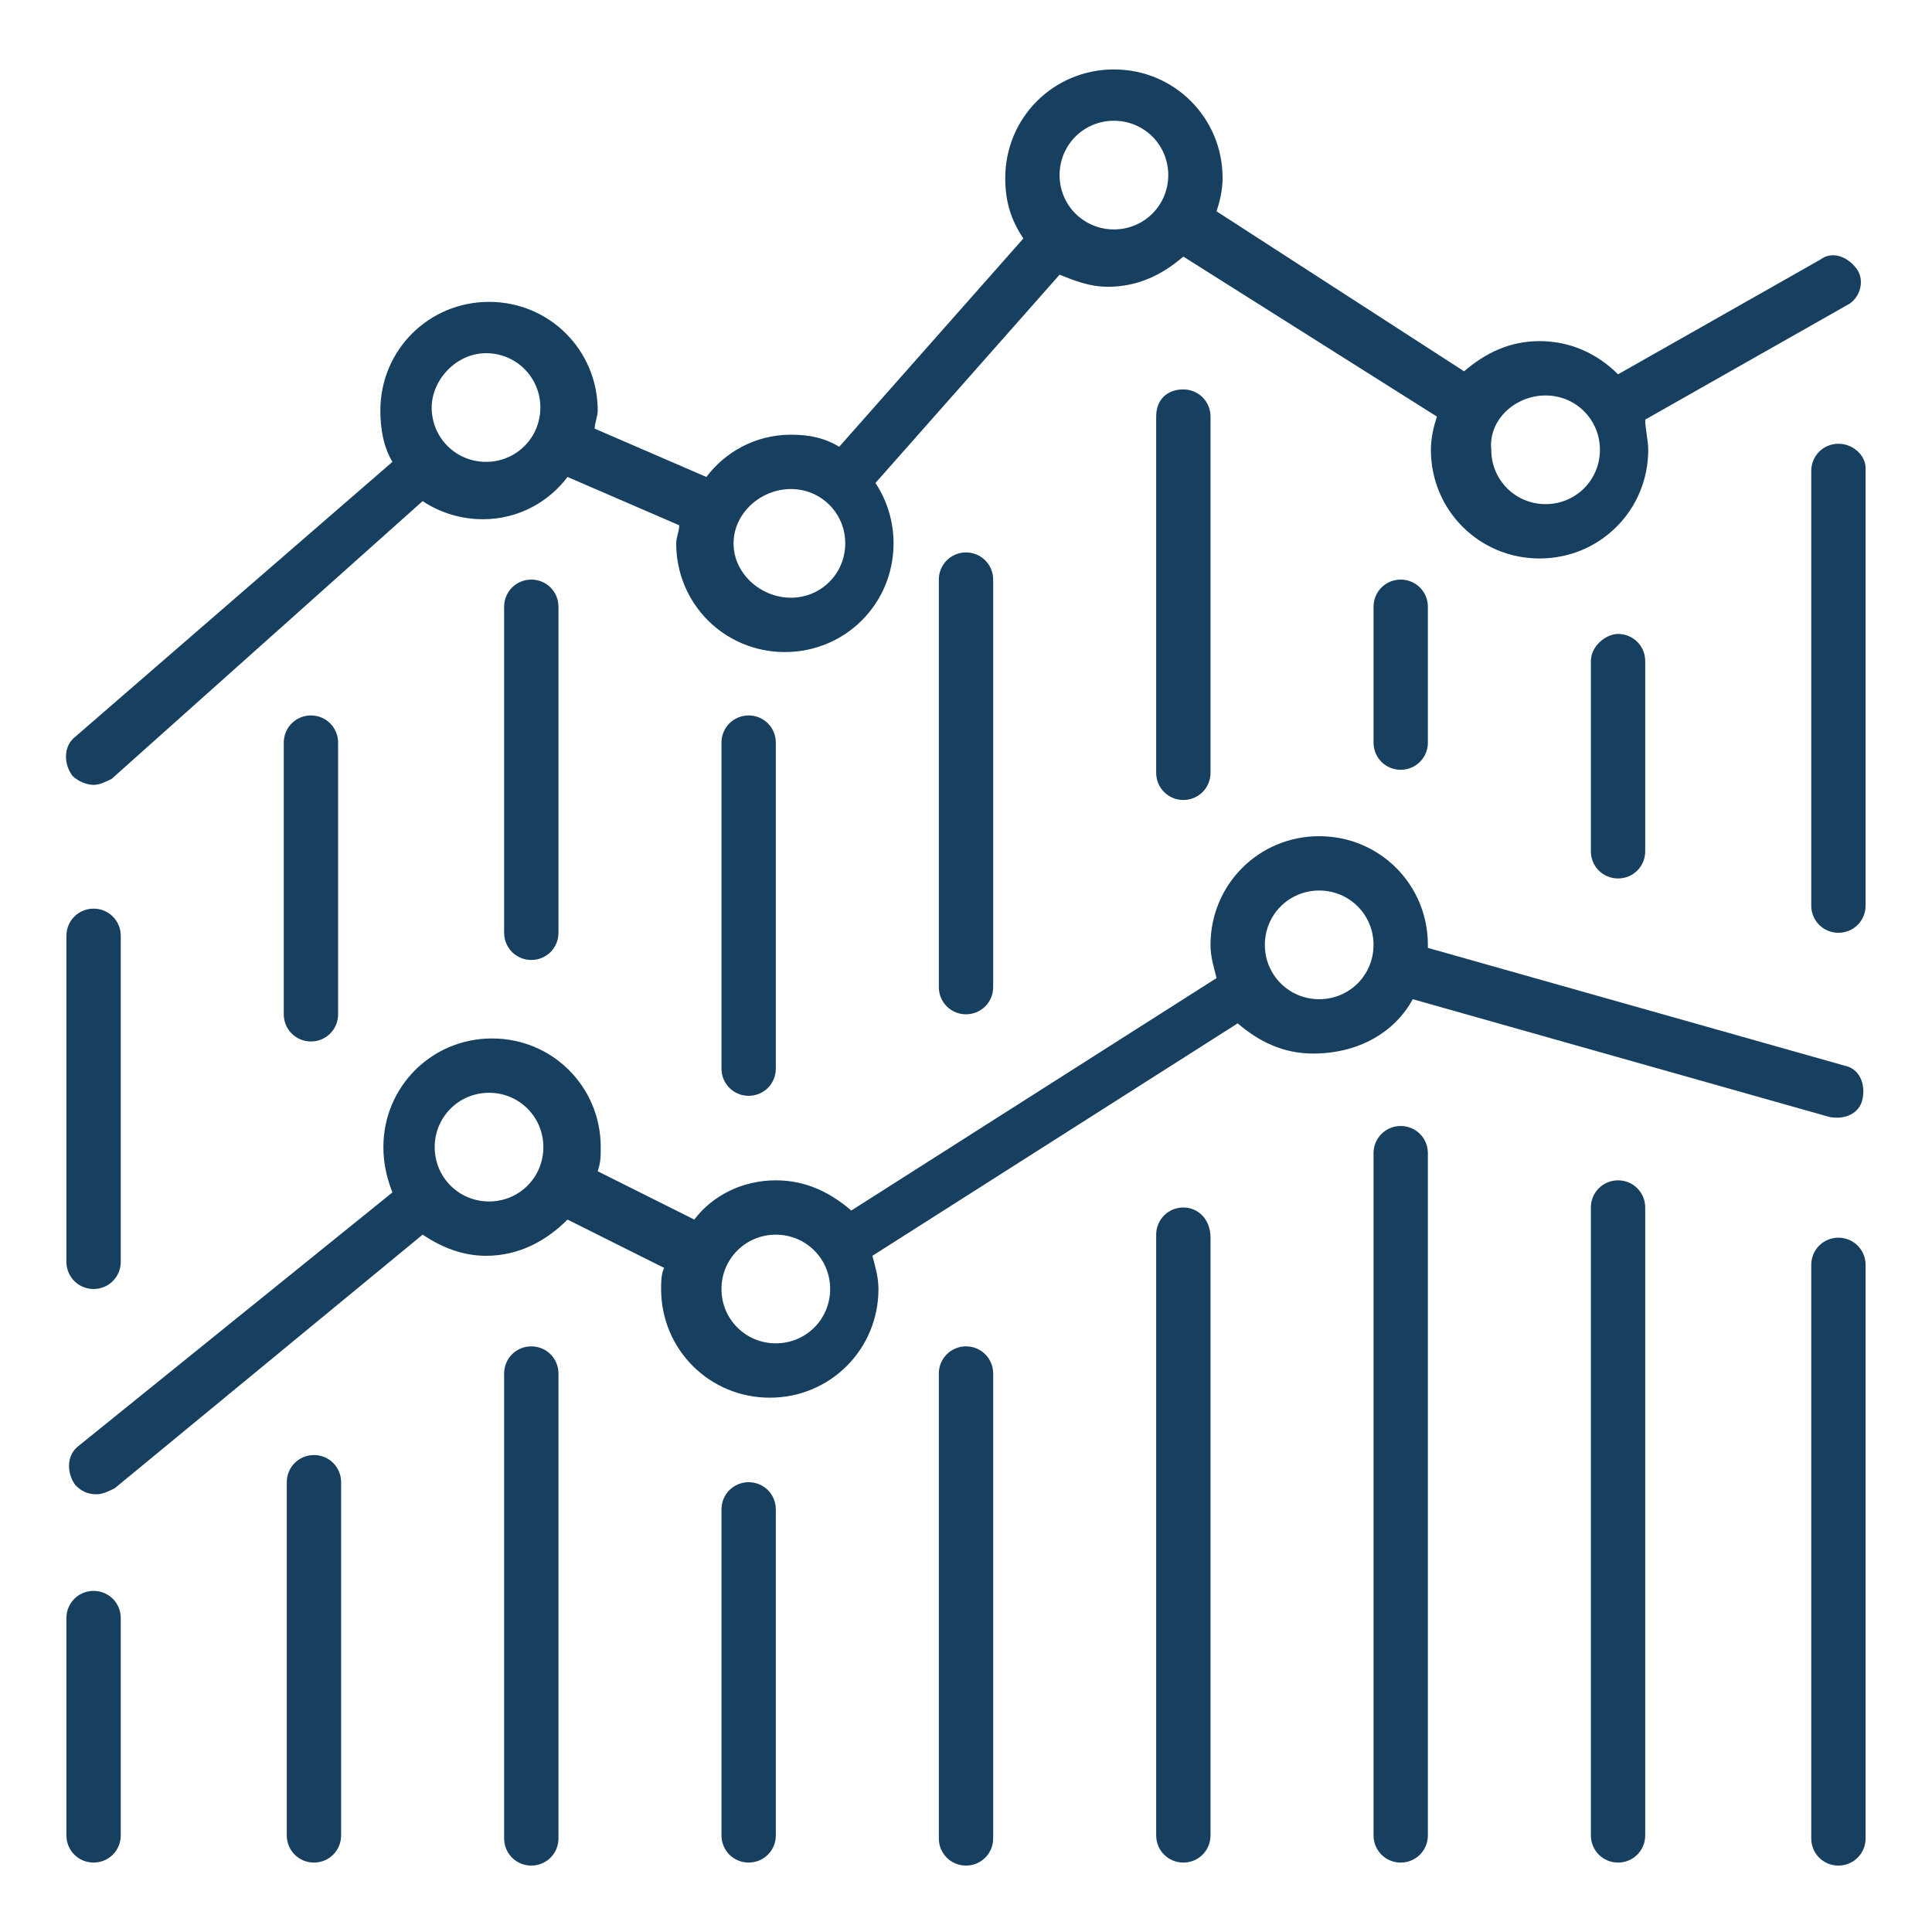 <?xml version="1.0" encoding="utf-8"?>
<!-- Generator: Adobe Illustrator 23.0.3, SVG Export Plug-In . SVG Version: 6.00 Build 0)  -->
<svg version="1.1" id="Layer_1" xmlns="http://www.w3.org/2000/svg" xmlns:xlink="http://www.w3.org/1999/xlink" x="0px" y="0px"
	 viewBox="0 0 64 64" style="enable-background:new 0 0 64 64;" xml:space="preserve">
<style type="text/css">
	.st0{fill:#173F5F;}
</style>
<g>
	<g>
		<path class="st0" d="M3.1,26c0.2,0,0.4-0.1,0.6-0.2l10.3-9.2c0.6,0.4,1.3,0.6,2,0.6c1.2,0,2.2-0.6,2.8-1.4l3.7,1.6
			c0,0.2-0.1,0.4-0.1,0.6c0,2,1.6,3.6,3.6,3.6c2,0,3.6-1.6,3.6-3.6c0-0.7-0.2-1.4-0.6-2l6.1-6.9c0.5,0.2,1,0.4,1.6,0.4
			c1,0,1.8-0.4,2.5-1l8.4,5.3c-0.1,0.3-0.2,0.7-0.2,1.1c0,2,1.6,3.6,3.6,3.6c2,0,3.6-1.6,3.6-3.6c0-0.3-0.1-0.7-0.1-1l6.7-3.8
			c0.4-0.2,0.6-0.8,0.3-1.2c-0.3-0.4-0.8-0.6-1.2-0.3l-6.7,3.8c-0.7-0.7-1.6-1.1-2.6-1.1c-1,0-1.8,0.4-2.5,1L40.3,7
			c0.1-0.3,0.2-0.7,0.2-1.1c0-2-1.6-3.6-3.6-3.6c-2,0-3.6,1.6-3.6,3.6c0,0.8,0.2,1.4,0.6,2l-6.1,6.9c-0.5-0.3-1-0.4-1.6-0.4
			c-1.2,0-2.2,0.6-2.8,1.4l-3.7-1.6c0-0.2,0.1-0.4,0.1-0.6c0-2-1.6-3.6-3.6-3.6c-2,0-3.6,1.6-3.6,3.6c0,0.6,0.1,1.2,0.4,1.7
			L2.5,24.4c-0.4,0.3-0.4,0.9-0.1,1.3C2.6,25.9,2.9,26,3.1,26z M51.2,13.1c1,0,1.8,0.8,1.8,1.8c0,1-0.8,1.8-1.8,1.8
			c-1,0-1.8-0.8-1.8-1.8C49.3,13.9,50.2,13.1,51.2,13.1z M36.9,4c1,0,1.8,0.8,1.8,1.8c0,1-0.8,1.8-1.8,1.8c-1,0-1.8-0.8-1.8-1.8
			C35.1,4.8,35.9,4,36.9,4z M26.2,16.2c1,0,1.8,0.8,1.8,1.8c0,1-0.8,1.8-1.8,1.8S24.3,19,24.3,18C24.3,17,25.2,16.2,26.2,16.2z
			 M16.1,11.7c1,0,1.8,0.8,1.8,1.8c0,1-0.8,1.8-1.8,1.8c-1,0-1.8-0.8-1.8-1.8C14.3,12.6,15.1,11.7,16.1,11.7z"/>
	</g>
	<g>
		<path class="st0" d="M46.8,33.1l13.8,3.9c0.5,0.1,1-0.1,1.1-0.6c0.1-0.5-0.1-1-0.6-1.1l-13.8-3.9l0-0.1c0-2-1.6-3.6-3.6-3.6
			c-2,0-3.6,1.6-3.6,3.6c0,0.4,0.1,0.7,0.2,1.1l-12.1,7.7c-0.7-0.6-1.5-1-2.5-1c-1.1,0-2.1,0.5-2.7,1.3l-3.2-1.6
			c0.1-0.3,0.1-0.5,0.1-0.8c0-2-1.6-3.6-3.6-3.6c-2,0-3.6,1.6-3.6,3.6c0,0.5,0.1,1,0.3,1.5L2.6,47.9c-0.4,0.3-0.4,0.9-0.1,1.3
			c0.2,0.2,0.4,0.3,0.7,0.3c0.2,0,0.4-0.1,0.6-0.2L14,40.9c0.6,0.4,1.3,0.7,2.1,0.7c1.1,0,2-0.5,2.7-1.2l3.2,1.6
			c-0.1,0.2-0.1,0.5-0.1,0.7c0,2,1.6,3.6,3.6,3.6c2,0,3.6-1.6,3.6-3.6c0-0.4-0.1-0.7-0.2-1.1l12.1-7.7c0.7,0.6,1.5,1,2.5,1
			C45,34.9,46.2,34.2,46.8,33.1z M16.2,39.8c-1,0-1.8-0.8-1.8-1.8c0-1,0.8-1.8,1.8-1.8c1,0,1.8,0.8,1.8,1.8
			C18,39,17.2,39.8,16.2,39.8z M25.7,44.5c-1,0-1.8-0.8-1.8-1.8c0-1,0.8-1.8,1.8-1.8c1,0,1.8,0.8,1.8,1.8
			C27.5,43.7,26.7,44.5,25.7,44.5z M41.9,31.3c0-1,0.8-1.8,1.8-1.8c1,0,1.8,0.8,1.8,1.8c0,1-0.8,1.8-1.8,1.8
			C42.7,33.1,41.9,32.3,41.9,31.3z"/>
	</g>
	<g>
		<path class="st0" d="M3.1,52.7c-0.5,0-0.9,0.4-0.9,0.9v7.2c0,0.5,0.4,0.9,0.9,0.9c0.5,0,0.9-0.4,0.9-0.9v-7.2
			C4,53.1,3.6,52.7,3.1,52.7z"/>
	</g>
	<g>
		<path class="st0" d="M10.4,48.2c-0.5,0-0.9,0.4-0.9,0.9v11.7c0,0.5,0.4,0.9,0.9,0.9c0.5,0,0.9-0.4,0.9-0.9V49.1
			C11.3,48.6,10.9,48.2,10.4,48.2z"/>
	</g>
	<g>
		<path class="st0" d="M17.6,44.6c-0.5,0-0.9,0.4-0.9,0.9v15.4c0,0.5,0.4,0.9,0.9,0.9c0.5,0,0.9-0.4,0.9-0.9V45.5
			C18.5,45,18.1,44.6,17.6,44.6z"/>
	</g>
	<g>
		<path class="st0" d="M24.8,49.1c-0.5,0-0.9,0.4-0.9,0.9v10.8c0,0.5,0.4,0.9,0.9,0.9c0.5,0,0.9-0.4,0.9-0.9V50
			C25.7,49.5,25.3,49.1,24.8,49.1z"/>
	</g>
	<g>
		<path class="st0" d="M32,44.6c-0.5,0-0.9,0.4-0.9,0.9v15.4c0,0.5,0.4,0.9,0.9,0.9s0.9-0.4,0.9-0.9V45.5C32.9,45,32.5,44.6,32,44.6
			z"/>
	</g>
	<g>
		<path class="st0" d="M39.2,40c-0.5,0-0.9,0.4-0.9,0.9v19.9c0,0.5,0.4,0.9,0.9,0.9s0.9-0.4,0.9-0.9V41C40.1,40.4,39.7,40,39.2,40z"
			/>
	</g>
	<g>
		<path class="st0" d="M46.4,37.3c-0.5,0-0.9,0.4-0.9,0.9v22.6c0,0.5,0.4,0.9,0.9,0.9c0.5,0,0.9-0.4,0.9-0.9V38.2
			C47.3,37.7,46.9,37.3,46.4,37.3z"/>
	</g>
	<g>
		<path class="st0" d="M53.6,39.1c-0.5,0-0.9,0.4-0.9,0.9v20.8c0,0.5,0.4,0.9,0.9,0.9c0.5,0,0.9-0.4,0.9-0.9V40
			C54.5,39.5,54.1,39.1,53.6,39.1z"/>
	</g>
	<g>
		<path class="st0" d="M60.9,41c-0.5,0-0.9,0.4-0.9,0.9v19c0,0.5,0.4,0.9,0.9,0.9c0.5,0,0.9-0.4,0.9-0.9v-19
			C61.8,41.4,61.4,41,60.9,41z"/>
	</g>
	<g>
		<path class="st0" d="M3.1,42.7c0.5,0,0.9-0.4,0.9-0.9V31c0-0.5-0.4-0.9-0.9-0.9c-0.5,0-0.9,0.4-0.9,0.9v10.8
			C2.2,42.3,2.6,42.7,3.1,42.7z"/>
	</g>
	<g>
		<path class="st0" d="M9.4,24.6v9c0,0.5,0.4,0.9,0.9,0.9c0.5,0,0.9-0.4,0.9-0.9v-9c0-0.5-0.4-0.9-0.9-0.9
			C9.8,23.7,9.4,24.1,9.4,24.6z"/>
	</g>
	<g>
		<path class="st0" d="M16.7,20.1v10.8c0,0.5,0.4,0.9,0.9,0.9c0.5,0,0.9-0.4,0.9-0.9V20.1c0-0.5-0.4-0.9-0.9-0.9
			C17.1,19.2,16.7,19.6,16.7,20.1z"/>
	</g>
	<g>
		<path class="st0" d="M23.9,24.6v10.8c0,0.5,0.4,0.9,0.9,0.9c0.5,0,0.9-0.4,0.9-0.9V24.6c0-0.5-0.4-0.9-0.9-0.9
			C24.3,23.7,23.9,24.1,23.9,24.6z"/>
	</g>
	<g>
		<path class="st0" d="M31.1,19.2v13.5c0,0.5,0.4,0.9,0.9,0.9s0.9-0.4,0.9-0.9V19.2c0-0.5-0.4-0.9-0.9-0.9S31.1,18.7,31.1,19.2z"/>
	</g>
	<g>
		<path class="st0" d="M38.3,13.8v11.8c0,0.5,0.4,0.9,0.9,0.9s0.9-0.4,0.9-0.9V13.8c0-0.5-0.4-0.9-0.9-0.9S38.3,13.2,38.3,13.8z"/>
	</g>
	<g>
		<path class="st0" d="M45.5,20.1v4.5c0,0.5,0.4,0.9,0.9,0.9c0.5,0,0.9-0.4,0.9-0.9v-4.5c0-0.5-0.4-0.9-0.9-0.9
			C45.9,19.2,45.5,19.6,45.5,20.1z"/>
	</g>
	<g>
		<path class="st0" d="M52.7,21.9v6.3c0,0.5,0.4,0.9,0.9,0.9c0.5,0,0.9-0.4,0.9-0.9v-6.3c0-0.5-0.4-0.9-0.9-0.9
			C53.2,21,52.7,21.4,52.7,21.9z"/>
	</g>
	<g>
		<path class="st0" d="M60.9,14.7c-0.5,0-0.9,0.4-0.9,0.9V30c0,0.5,0.4,0.9,0.9,0.9c0.5,0,0.9-0.4,0.9-0.9V15.5
			C61.8,15.1,61.4,14.7,60.9,14.7z"/>
	</g>
</g>
</svg>
